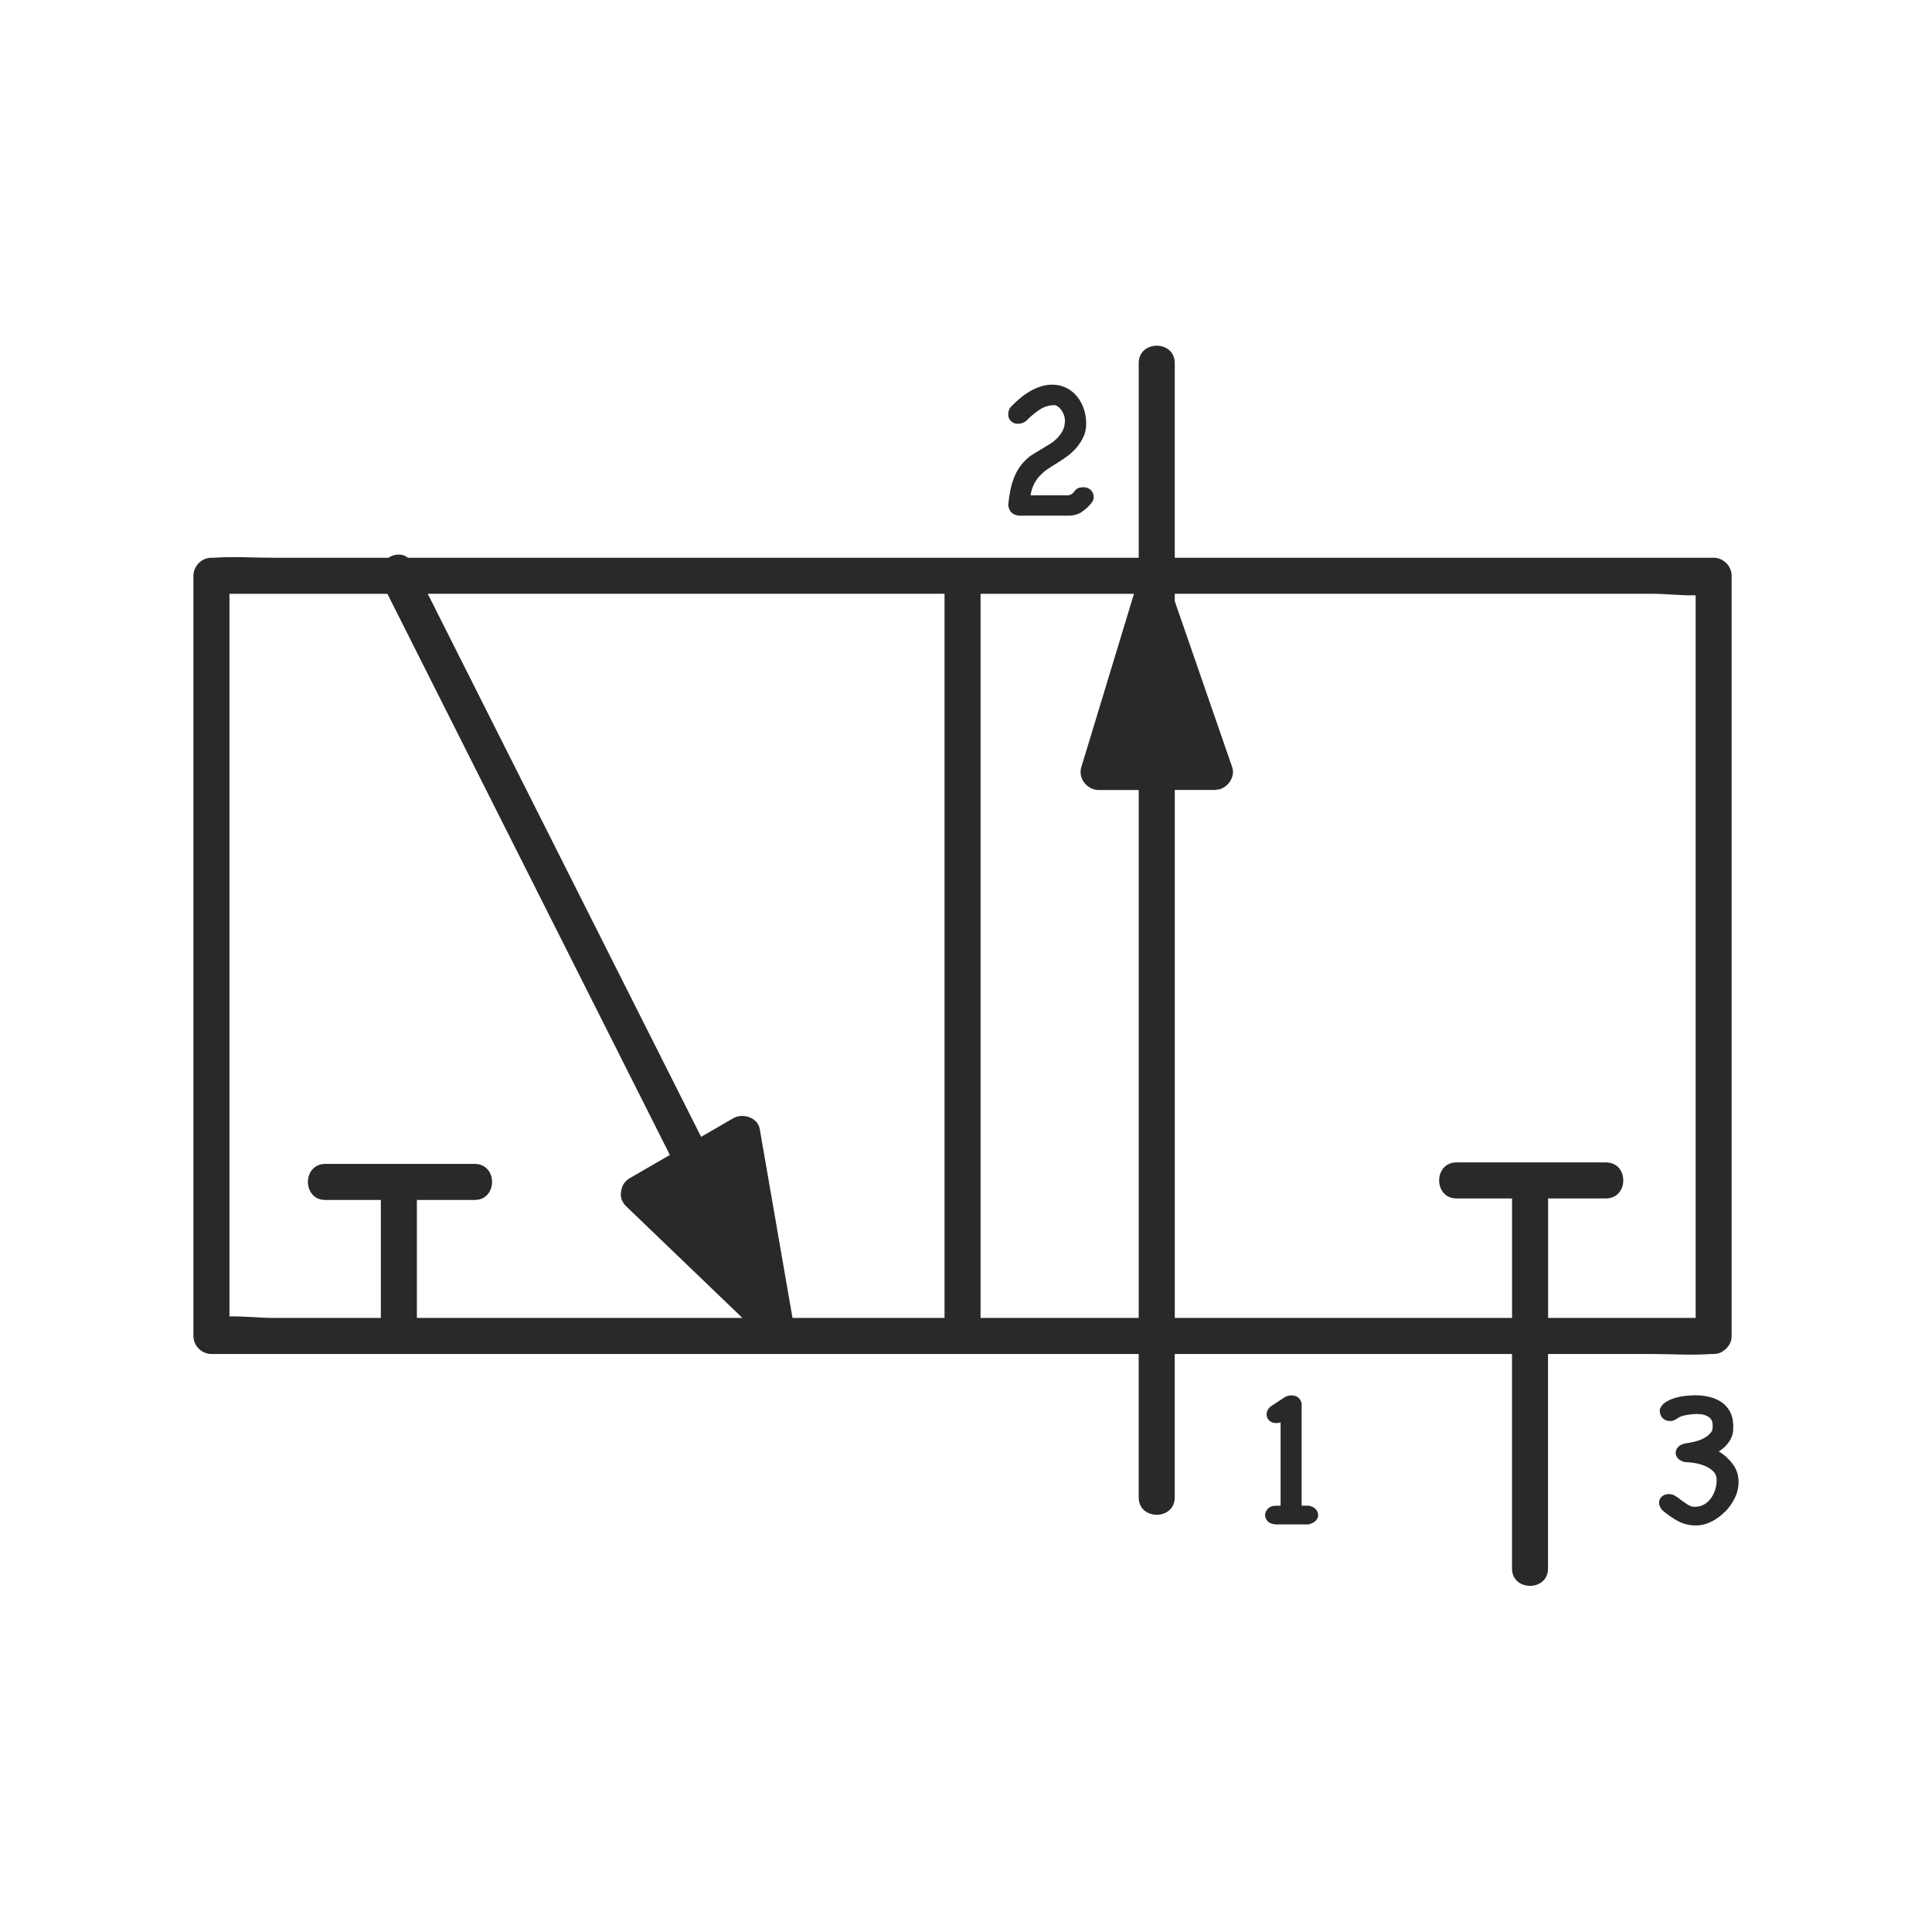 <svg xmlns="http://www.w3.org/2000/svg" xmlns:xlink="http://www.w3.org/1999/xlink" width="500" zoomAndPan="magnify" viewBox="0 0 375 375" height="500" preserveAspectRatio="xMidYMid meet" version="1.0"><defs><clipPath id="681b06eef1"><path d="M 37.5 67 L 337 67 L 337 308 L 37.5 308 Z M 37.5 67 " clip-rule="nonzero"/></clipPath><clipPath id="37e8344881"><path d="M 195 74 L 337.5 74 L 337.5 297 L 195 297 Z M 195 74 " clip-rule="nonzero"/></clipPath></defs><g clip-path="url(#681b06eef1)"><path fill="#292929" d="M 233.848 108.258 L 228.02 108.258 L 228.02 70.48 C 228.02 65.977 221.023 65.969 221.023 70.48 L 221.023 108.258 L 79.168 108.258 C 78.051 107.359 76.547 107.512 75.383 108.258 L 52.938 108.258 C 49.172 108.258 45.293 107.984 41.535 108.258 C 41.371 108.27 41.203 108.258 41.039 108.258 C 39.148 108.258 37.539 109.863 37.539 111.762 L 37.539 259.309 C 37.539 261.203 39.141 262.812 41.039 262.812 L 221.02 262.812 L 221.02 290.637 C 221.02 295.141 228.016 295.148 228.016 290.637 L 228.016 262.812 L 293.477 262.812 L 293.477 304.434 C 293.477 308.938 300.473 308.945 300.473 304.434 L 300.473 262.812 L 320.711 262.812 C 324.473 262.812 328.355 263.086 332.113 262.812 C 332.277 262.801 332.441 262.812 332.609 262.812 C 333.57 262.812 334.281 262.449 334.832 261.953 C 334.91 261.895 334.996 261.844 335.074 261.77 C 335.137 261.703 335.184 261.625 335.242 261.551 C 335.75 261 336.109 260.277 336.109 259.309 L 336.109 111.762 C 336.109 109.867 334.504 108.258 332.609 108.258 L 233.836 108.258 Z M 183.332 115.254 L 183.332 255.805 L 153.824 255.805 C 151.973 245.141 150.125 234.477 148.277 223.816 C 148.008 222.254 147.738 220.699 147.469 219.141 C 147.078 216.867 144.129 216.004 142.328 217.047 C 140.246 218.25 138.164 219.457 136.086 220.664 C 133.605 215.734 131.125 210.816 128.648 205.887 C 115.488 179.75 102.332 153.609 89.172 127.473 C 87.125 123.395 85.074 119.324 83.023 115.25 L 183.332 115.25 Z M 80.918 255.809 L 80.918 232.91 L 92.129 232.91 C 96.637 232.91 96.641 225.914 92.129 225.914 L 63.148 225.914 C 58.645 225.914 58.637 232.91 63.148 232.91 L 73.922 232.91 L 73.922 255.809 L 52.938 255.809 C 50.355 255.809 47.336 255.449 44.539 255.516 L 44.539 115.262 L 75.195 115.262 C 83.102 130.973 91.012 146.68 98.918 162.391 C 109.285 182.988 119.648 203.586 130.02 224.176 C 127.434 225.672 124.852 227.168 122.27 228.664 C 121.258 229.25 120.75 230.09 120.617 230.977 C 120.324 232.012 120.539 233.176 121.559 234.16 C 129.07 241.375 136.586 248.594 144.098 255.809 Z M 190.328 255.809 L 190.328 115.262 L 220.102 115.262 C 217.137 125.012 214.176 134.758 211.219 144.508 C 210.773 145.977 210.324 147.445 209.879 148.906 C 209.211 151.094 211.027 153.34 213.25 153.34 L 221.023 153.34 L 221.023 255.809 Z M 329.121 115.547 L 329.121 255.809 L 300.484 255.809 L 300.484 232.617 L 311.699 232.617 C 316.203 232.617 316.211 225.621 311.699 225.621 L 282.719 225.621 C 278.211 225.621 278.207 232.617 282.719 232.617 L 293.488 232.617 L 293.488 255.809 L 228.027 255.809 L 228.027 153.332 L 235.801 153.332 C 235.977 153.332 236.102 153.258 236.266 153.242 C 236.426 153.223 236.57 153.254 236.73 153.211 C 236.848 153.18 236.957 153.125 237.066 153.074 C 237.215 153.02 237.348 152.953 237.477 152.879 C 237.715 152.738 237.941 152.566 238.145 152.379 C 238.223 152.297 238.309 152.238 238.379 152.152 C 239.168 151.277 239.566 150.039 239.168 148.902 C 235.66 138.77 232.156 128.641 228.652 118.512 C 228.441 117.906 228.23 117.293 228.02 116.688 L 228.02 115.254 L 320.723 115.254 C 323.305 115.254 326.32 115.617 329.121 115.547 Z M 329.121 115.547 " fill-opacity="1" fill-rule="nonzero"/></g><g clip-path="url(#37e8344881)"><path fill="#292929" d="M 209.988 99.363 C 209.262 99.848 208.414 100.086 207.453 100.086 L 197.758 100.086 C 196.523 99.953 195.836 99.262 195.695 98.023 C 195.777 97.117 195.902 96.23 196.07 95.363 C 196.234 94.5 196.469 93.668 196.766 92.863 C 197.066 92.062 197.457 91.316 197.941 90.617 C 198.426 89.922 199.02 89.277 199.734 88.703 C 199.957 88.512 200.281 88.293 200.707 88.043 C 201.133 87.797 201.566 87.535 202.008 87.258 C 202.559 86.926 203.113 86.59 203.676 86.246 C 204.242 85.906 204.75 85.508 205.203 85.047 C 205.656 84.594 206.016 84.094 206.293 83.543 C 206.566 82.992 206.703 82.344 206.703 81.602 C 206.703 80.996 206.504 80.383 206.125 79.766 C 205.742 79.148 205.273 78.77 204.723 78.633 C 203.652 78.633 202.66 78.941 201.754 79.539 C 200.852 80.141 199.992 80.863 199.195 81.684 C 198.73 82.066 198.191 82.258 197.586 82.258 C 197.035 82.258 196.582 82.086 196.227 81.742 C 195.875 81.398 195.691 80.953 195.691 80.402 C 195.691 79.961 195.832 79.52 196.102 79.082 C 196.621 78.531 197.188 77.992 197.812 77.453 C 198.434 76.914 199.086 76.441 199.773 76.027 C 200.457 75.617 201.18 75.285 201.938 75.035 C 202.699 74.785 203.469 74.66 204.27 74.66 C 205.176 74.66 206.027 74.852 206.828 75.219 C 207.633 75.586 208.324 76.113 208.91 76.785 C 209.504 77.457 209.969 78.262 210.312 79.195 C 210.656 80.133 210.828 81.16 210.828 82.289 C 210.828 83.195 210.648 84.031 210.289 84.805 C 209.926 85.574 209.473 86.273 208.93 86.91 C 208.383 87.547 207.754 88.113 207.055 88.621 C 206.352 89.133 205.66 89.59 204.977 90.008 C 204.426 90.336 203.891 90.68 203.367 91.035 C 202.844 91.395 202.355 91.805 201.902 92.27 C 201.449 92.734 201.059 93.285 200.727 93.918 C 200.398 94.547 200.164 95.293 200.023 96.145 L 207.324 96.145 C 207.57 96.121 207.777 96.047 207.945 95.938 C 208.109 95.828 208.258 95.703 208.379 95.562 C 208.5 95.43 208.625 95.281 208.75 95.129 C 208.875 94.977 209.02 94.859 209.188 94.781 C 209.352 94.695 209.527 94.641 209.727 94.613 C 209.922 94.59 210.109 94.574 210.301 94.574 C 210.875 94.574 211.352 94.758 211.727 95.129 C 212.102 95.504 212.285 95.938 212.285 96.426 C 212.285 96.727 212.242 96.965 212.16 97.125 C 212.082 97.289 211.996 97.43 211.918 97.535 C 211.367 98.25 210.73 98.852 210 99.328 Z M 255.406 295.141 C 255.707 294.816 255.859 294.461 255.859 294.082 C 255.859 293.703 255.719 293.344 255.449 293 C 255.18 292.656 254.719 292.406 254.09 292.246 L 252.645 292.246 L 252.645 272.371 C 252.371 271.355 251.707 270.844 250.66 270.844 C 250.363 270.844 250 270.91 249.59 271.051 L 246.578 273.035 C 246.336 273.254 246.145 273.492 246.023 273.754 C 245.898 274.02 245.84 274.27 245.84 274.52 C 245.84 274.984 246.008 275.391 246.352 275.719 C 246.695 276.051 247.156 276.215 247.734 276.215 C 248.066 276.215 248.34 276.172 248.562 276.094 L 248.562 292.258 L 247.777 292.258 C 247.008 292.258 246.445 292.457 246.09 292.852 C 245.734 293.246 245.551 293.66 245.551 294.094 C 245.551 294.5 245.715 294.891 246.047 295.258 C 246.379 295.625 246.898 295.832 247.613 295.891 L 253.969 295.891 C 254.629 295.723 255.105 295.48 255.41 295.156 Z M 334.801 293.477 C 335.582 292.676 336.227 291.777 336.715 290.773 C 337.207 289.77 337.457 288.727 337.457 287.648 C 337.457 286.328 337.07 285.16 336.301 284.137 C 335.527 283.121 334.633 282.32 333.617 281.738 C 334.359 281.242 334.922 280.746 335.309 280.25 C 335.691 279.754 335.969 279.289 336.133 278.844 C 336.301 278.402 336.387 278.004 336.402 277.641 C 336.422 277.281 336.422 276.992 336.422 276.773 C 336.422 275.758 336.227 274.871 335.848 274.109 C 335.461 273.352 334.941 272.734 334.281 272.25 C 333.617 271.766 332.84 271.41 331.949 271.18 C 331.055 270.945 330.098 270.824 329.082 270.824 C 328.695 270.824 328.152 270.855 327.453 270.91 C 326.758 270.965 326.047 271.086 325.332 271.281 C 324.613 271.48 323.953 271.754 323.348 272.129 C 322.742 272.5 322.344 273.004 322.152 273.633 C 322.152 274.348 322.344 274.887 322.73 275.262 C 323.113 275.637 323.566 275.82 324.09 275.82 C 324.473 275.82 324.781 275.758 325.02 275.641 C 325.258 275.523 325.52 275.352 325.828 275.141 C 326.211 274.926 326.746 274.758 327.438 274.637 C 328.121 274.516 328.77 274.453 329.375 274.453 C 330.391 274.453 331.199 274.68 331.789 275.133 C 332.383 275.586 332.566 276.426 332.344 277.637 C 332.125 278.047 331.812 278.406 331.414 278.715 C 331.016 279.012 330.57 279.266 330.074 279.461 C 329.578 279.656 329.07 279.805 328.551 279.914 C 328.031 280.023 327.547 280.109 327.105 280.16 C 326.477 280.301 326.004 280.539 325.703 280.879 C 325.402 281.223 325.25 281.59 325.25 281.977 C 325.25 282.363 325.391 282.723 325.66 283.055 C 325.938 283.383 326.391 283.637 327.02 283.793 C 327.516 283.793 328.121 283.848 328.84 283.961 C 329.555 284.07 330.234 284.258 330.875 284.516 C 331.52 284.773 332.074 285.129 332.523 285.57 C 332.977 286.012 333.203 286.562 333.203 287.223 C 333.203 287.883 333.105 288.527 332.914 289.145 C 332.727 289.762 332.449 290.324 332.09 290.816 C 331.734 291.312 331.293 291.715 330.766 292.016 C 330.238 292.312 329.641 292.469 328.949 292.469 C 328.453 292.469 327.988 292.32 327.547 292.027 C 327.105 291.734 326.664 291.434 326.223 291.125 L 326.266 291.125 C 325.883 290.82 325.504 290.551 325.133 290.332 C 324.762 290.109 324.371 289.996 323.961 289.996 C 323.41 289.996 322.949 290.152 322.574 290.465 C 322.203 290.777 322.02 291.199 322.02 291.719 C 322.02 292.082 322.195 292.523 322.559 293.043 C 323.496 293.867 324.504 294.586 325.586 295.184 C 326.672 295.793 327.875 296.09 329.199 296.09 C 330.191 296.09 331.168 295.852 332.148 295.367 C 333.121 294.887 334.004 294.25 334.789 293.445 Z M 334.801 293.477 " fill-opacity="1" fill-rule="nonzero"/></g></svg>